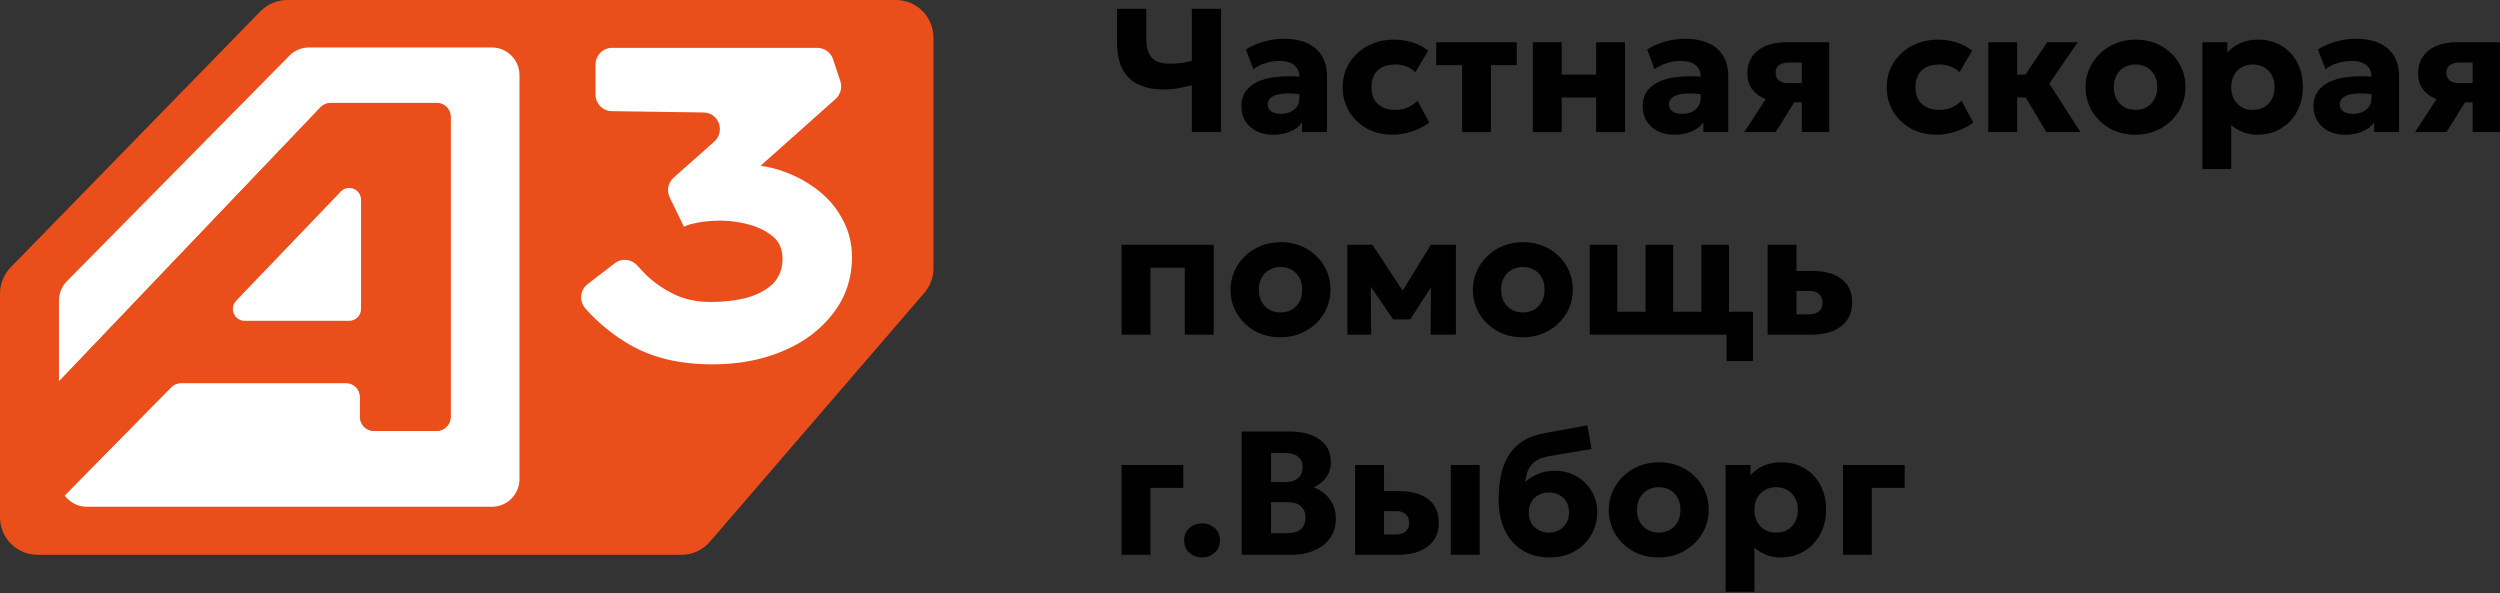 <?xml version="1.0" encoding="UTF-8"?> <svg xmlns="http://www.w3.org/2000/svg" width="472" height="112" viewBox="0 0 472 112" fill="none"><rect x="0" y="0" width="472" height="112" fill="#333333" stroke="none"/><path d="M176.24 7.114V50.648C176.24 52.355 175.637 53.991 174.503 55.307L134.023 102.292C132.676 103.857 130.726 104.746 128.671 104.746H7.089C3.19 104.746 0 101.581 0 97.633V55.45C0 53.6 0.709 51.822 2.02 50.47L49.164 2.134C50.511 0.782 52.319 0 54.233 0H169.15C173.05 0 176.24 3.166 176.24 7.114Z" fill="#E94E1B"></path><path d="M58.309 8.963C56.927 8.963 55.58 9.532 54.623 10.528L12.619 53.102C11.662 54.063 11.13 55.414 11.13 56.766V72.024L60.542 20.238C61.038 19.704 61.712 19.42 62.456 19.42H82.484C83.937 19.42 85.107 20.594 85.107 22.052V78.675C85.107 80.133 83.937 81.307 82.484 81.307H70.644C69.191 81.307 68.022 80.133 68.022 78.675V74.905C68.022 73.447 66.852 72.273 65.398 72.273H34.241C33.532 72.273 32.859 72.558 32.362 73.056L12.193 93.543C13.15 94.823 14.675 95.677 16.376 95.677H92.869C95.741 95.677 98.08 93.329 98.08 90.448V14.191C98.08 11.31 95.741 8.963 92.869 8.963H58.309Z" fill="white"></path><path d="M34.17 72.344H65.328C66.781 72.344 67.951 73.518 67.951 74.976V78.746C67.951 80.205 69.121 81.378 70.574 81.378H82.413C83.866 81.378 85.036 80.205 85.036 78.746V22.123C85.036 20.665 83.866 19.491 82.413 19.491H62.386C61.677 19.491 60.968 19.776 60.472 20.309L11.095 72.06V90.555C11.095 91.693 11.485 92.76 12.123 93.614L32.292 73.127C32.788 72.629 33.461 72.344 34.17 72.344Z" fill="#E94E1B"></path><path d="M44.592 56.766L64.335 36.172C65.718 34.714 68.163 35.71 68.163 37.737V58.331C68.163 59.575 67.171 60.571 65.93 60.571H46.187C44.237 60.571 43.209 58.188 44.592 56.801V56.766Z" fill="white"></path><path d="M159.19 41.65C158.091 39.48 156.567 37.595 154.617 36.065C152.668 34.501 150.47 33.291 148.024 32.402C146.606 31.869 145.118 31.513 143.594 31.299L157.772 18.673C158.694 17.855 159.048 16.503 158.658 15.33L157.276 11.168C156.85 9.888 155.645 9.034 154.298 9.034H115.555C113.819 9.034 112.436 10.457 112.436 12.164V17.855C112.436 19.562 113.819 20.985 115.52 20.985L132.818 21.234C135.689 21.269 137 24.826 134.838 26.747L127.182 33.54C126.118 34.465 125.835 35.994 126.437 37.275L129.131 42.823C129.521 42.61 130.053 42.396 130.726 42.254C131.4 42.076 132.18 41.934 133.066 41.827C133.952 41.721 134.909 41.65 135.973 41.65C137.639 41.65 139.375 41.863 141.148 42.325C142.991 42.788 144.551 43.535 145.827 44.566C147.103 45.562 147.741 47.02 147.741 48.905C147.741 50.79 147.103 52.426 145.827 53.671C144.551 54.845 142.885 55.699 140.829 56.268C138.773 56.766 136.54 57.015 134.165 57.015C131.542 57.015 129.238 56.517 127.182 55.521C125.197 54.525 123.46 53.316 122.007 51.928C121.404 51.324 120.837 50.719 120.341 50.15C119.242 48.905 117.399 48.692 116.087 49.688L110.947 53.636C109.459 54.774 109.317 56.908 110.557 58.295C112.932 60.963 115.733 63.239 118.958 65.124C123.247 67.578 128.422 68.787 134.519 68.787C139.411 68.787 143.806 67.969 147.776 66.298C151.782 64.626 154.936 62.243 157.276 59.184C159.651 56.126 160.856 52.569 160.856 48.478C160.856 46.024 160.289 43.748 159.19 41.614V41.65Z" fill="white"></path><path d="M333.723 63.18V46.221H339.177V59.356H341.438C342.291 59.356 342.945 59.168 343.4 58.791C343.865 58.403 344.098 57.86 344.098 57.161C344.098 56.485 343.888 55.948 343.466 55.549C343.056 55.139 342.469 54.934 341.704 54.934H338.628V51.159H342.153C344.503 51.159 346.343 51.664 347.673 52.672C349.014 53.67 349.685 55.166 349.685 57.161C349.685 58.414 349.374 59.489 348.754 60.387C348.133 61.285 347.252 61.978 346.11 62.465C344.968 62.942 343.622 63.18 342.07 63.18H333.723Z" fill="black"></path><path d="M325.983 68.168V63.18H324.104V58.857H330.955V68.168H325.983ZM300.146 63.18V46.221H305.35V58.857H310.687V46.221H315.891V58.857H321.228V46.221H326.432V63.18H300.146Z" fill="black"></path><path d="M287.525 63.679C285.674 63.679 284.039 63.275 282.62 62.465C281.201 61.645 280.087 60.553 279.278 59.19C278.48 57.827 278.081 56.33 278.081 54.701C278.081 53.515 278.308 52.384 278.763 51.309C279.228 50.223 279.882 49.264 280.725 48.433C281.567 47.59 282.565 46.931 283.717 46.454C284.87 45.966 286.139 45.722 287.525 45.722C289.376 45.722 291.011 46.133 292.43 46.953C293.848 47.762 294.957 48.848 295.755 50.212C296.553 51.575 296.952 53.071 296.952 54.701C296.952 55.887 296.725 57.023 296.27 58.109C295.816 59.184 295.167 60.138 294.325 60.969C293.483 61.8 292.485 62.46 291.332 62.947C290.18 63.435 288.91 63.679 287.525 63.679ZM287.525 58.99C288.301 58.99 288.999 58.819 289.62 58.475C290.241 58.12 290.728 57.621 291.083 56.979C291.438 56.336 291.615 55.576 291.615 54.701C291.615 53.814 291.438 53.055 291.083 52.423C290.739 51.78 290.257 51.287 289.636 50.943C289.016 50.589 288.312 50.411 287.525 50.411C286.738 50.411 286.034 50.589 285.413 50.943C284.793 51.287 284.305 51.78 283.95 52.423C283.595 53.055 283.418 53.814 283.418 54.701C283.418 55.576 283.595 56.336 283.95 56.979C284.316 57.621 284.809 58.12 285.43 58.475C286.051 58.819 286.749 58.99 287.525 58.99Z" fill="black"></path><path d="M254.391 63.18V46.221H259.129L266.013 56.696L263.685 56.729L270.136 46.221H274.875V63.18H270.103L270.169 52.19L271.233 52.606L266.245 60.304H263.037L257.733 52.589L258.78 52.174L258.88 63.18H254.391Z" fill="black"></path><path d="M241.77 63.679C239.919 63.679 238.284 63.275 236.865 62.465C235.446 61.645 234.332 60.553 233.523 59.19C232.725 57.827 232.326 56.33 232.326 54.701C232.326 53.515 232.553 52.384 233.008 51.309C233.473 50.223 234.127 49.264 234.97 48.433C235.812 47.59 236.81 46.931 237.962 46.454C239.115 45.966 240.384 45.722 241.77 45.722C243.621 45.722 245.256 46.133 246.675 46.953C248.093 47.762 249.202 48.848 250 50.212C250.798 51.575 251.197 53.071 251.197 54.701C251.197 55.887 250.97 57.023 250.515 58.109C250.061 59.184 249.412 60.138 248.57 60.969C247.728 61.8 246.73 62.46 245.577 62.947C244.425 63.435 243.155 63.679 241.77 63.679ZM241.77 58.99C242.546 58.99 243.244 58.819 243.865 58.475C244.485 58.12 244.973 57.621 245.328 56.979C245.683 56.336 245.86 55.576 245.86 54.701C245.86 53.814 245.683 53.055 245.328 52.423C244.984 51.78 244.502 51.287 243.881 50.943C243.261 50.589 242.557 50.411 241.77 50.411C240.983 50.411 240.279 50.589 239.658 50.943C239.038 51.287 238.55 51.78 238.195 52.423C237.84 53.055 237.663 53.814 237.663 54.701C237.663 55.576 237.84 56.336 238.195 56.979C238.561 57.621 239.054 58.12 239.675 58.475C240.296 58.819 240.994 58.99 241.77 58.99Z" fill="black"></path><path d="M211.753 63.18V46.221H229.144V63.18H223.691V50.544H217.207V63.18H211.753Z" fill="black"></path><path d="M455.955 24.939L461.824 15.945L463.271 19.253C461.974 19.264 460.816 19.059 459.796 18.638C458.787 18.206 457.989 17.591 457.402 16.793C456.825 15.995 456.537 15.03 456.537 13.9C456.537 12.669 456.831 11.616 457.419 10.741C458.006 9.854 458.843 9.172 459.929 8.696C461.015 8.219 462.301 7.981 463.786 7.981H472V24.939H466.829V11.805H464.418C463.609 11.805 462.983 11.971 462.539 12.303C462.096 12.625 461.874 13.096 461.874 13.717C461.874 14.326 462.074 14.809 462.473 15.163C462.872 15.507 463.432 15.679 464.152 15.679H467.328V19.32H465.399L461.891 24.939H455.955Z" fill="black"></path><path d="M442.735 25.438C441.604 25.438 440.59 25.222 439.692 24.79C438.794 24.346 438.085 23.72 437.564 22.911C437.043 22.091 436.783 21.11 436.783 19.968C436.783 18.993 437.021 18.128 437.497 17.375C437.985 16.621 438.717 16 439.692 15.512C440.668 15.025 441.892 14.698 443.367 14.531C444.852 14.354 446.587 14.354 448.571 14.531L448.621 17.923C447.568 17.735 446.614 17.64 445.761 17.64C444.918 17.63 444.198 17.701 443.599 17.857C443.012 18.001 442.557 18.228 442.236 18.538C441.915 18.849 441.754 19.231 441.754 19.686C441.754 20.273 441.975 20.722 442.419 21.032C442.873 21.343 443.477 21.498 444.231 21.498C444.885 21.498 445.473 21.381 445.994 21.149C446.526 20.916 446.947 20.578 447.257 20.134C447.579 19.68 447.739 19.126 447.739 18.472V14.598C447.739 13.988 447.612 13.451 447.357 12.985C447.102 12.52 446.697 12.159 446.143 11.904C445.6 11.638 444.874 11.505 443.965 11.505C443.089 11.505 442.219 11.638 441.355 11.904C440.49 12.159 439.714 12.547 439.027 13.068L437.63 9.327C438.728 8.64 439.903 8.136 441.155 7.814C442.408 7.482 443.638 7.316 444.846 7.316C446.442 7.316 447.845 7.571 449.053 8.08C450.272 8.59 451.225 9.377 451.913 10.441C452.6 11.505 452.943 12.869 452.943 14.531V24.939H448.238V23.144C447.695 23.875 446.947 24.441 445.994 24.84C445.04 25.239 443.954 25.438 442.735 25.438Z" fill="black"></path><path d="M415.816 31.923V7.981H420.521V9.926C421.153 9.183 421.957 8.59 422.932 8.147C423.919 7.704 425.06 7.482 426.357 7.482C427.976 7.482 429.417 7.853 430.68 8.596C431.955 9.338 432.958 10.386 433.689 11.738C434.421 13.091 434.787 14.664 434.787 16.46C434.787 17.724 434.576 18.904 434.155 20.002C433.745 21.088 433.157 22.041 432.393 22.861C431.628 23.67 430.724 24.302 429.683 24.757C428.652 25.211 427.51 25.438 426.257 25.438C425.26 25.438 424.34 25.278 423.497 24.956C422.666 24.635 421.918 24.18 421.253 23.593V31.923H415.816ZM425.343 20.75C426.13 20.75 426.834 20.578 427.455 20.234C428.075 19.88 428.563 19.381 428.918 18.738C429.272 18.095 429.45 17.336 429.45 16.46C429.45 15.573 429.267 14.814 428.901 14.182C428.546 13.539 428.059 13.046 427.438 12.703C426.828 12.348 426.13 12.171 425.343 12.171C424.567 12.171 423.869 12.348 423.248 12.703C422.627 13.046 422.14 13.539 421.785 14.182C421.43 14.814 421.253 15.573 421.253 16.46C421.253 17.336 421.43 18.095 421.785 18.738C422.14 19.381 422.622 19.88 423.231 20.234C423.852 20.578 424.556 20.75 425.343 20.75Z" fill="black"></path><path d="M403.195 25.438C401.344 25.438 399.709 25.034 398.29 24.225C396.872 23.404 395.758 22.313 394.948 20.949C394.15 19.586 393.751 18.09 393.751 16.46C393.751 15.274 393.979 14.143 394.433 13.068C394.899 11.982 395.553 11.023 396.395 10.192C397.237 9.35 398.235 8.69 399.388 8.213C400.54 7.726 401.81 7.482 403.195 7.482C405.046 7.482 406.681 7.892 408.1 8.712C409.519 9.521 410.627 10.608 411.425 11.971C412.223 13.334 412.622 14.831 412.622 16.46C412.622 17.646 412.395 18.782 411.941 19.869C411.486 20.944 410.838 21.897 409.995 22.728C409.153 23.56 408.155 24.219 407.003 24.707C405.85 25.195 404.581 25.438 403.195 25.438ZM403.195 20.75C403.971 20.75 404.669 20.578 405.29 20.234C405.911 19.88 406.398 19.381 406.753 18.738C407.108 18.095 407.285 17.336 407.285 16.46C407.285 15.573 407.108 14.814 406.753 14.182C406.41 13.539 405.927 13.046 405.307 12.703C404.686 12.348 403.982 12.171 403.195 12.171C402.408 12.171 401.704 12.348 401.084 12.703C400.463 13.046 399.975 13.539 399.62 14.182C399.266 14.814 399.088 15.573 399.088 16.46C399.088 17.336 399.266 18.095 399.62 18.738C399.986 19.381 400.479 19.88 401.1 20.234C401.721 20.578 402.419 20.75 403.195 20.75Z" fill="black"></path><path d="M386.344 24.939L381.073 16.078L386.51 7.981H392.263L386.909 15.778L392.795 24.939H386.344ZM375.387 24.939V7.981H380.84V14.082H386.011V18.405H380.84V24.939H375.387Z" fill="black"></path><path d="M365.606 25.438C363.81 25.438 362.203 25.05 360.784 24.274C359.377 23.488 358.263 22.418 357.442 21.066C356.622 19.702 356.212 18.167 356.212 16.46C356.212 15.174 356.45 13.988 356.927 12.902C357.415 11.816 358.096 10.868 358.972 10.059C359.848 9.239 360.867 8.607 362.031 8.164C363.195 7.709 364.459 7.482 365.822 7.482C367.108 7.482 368.299 7.659 369.397 8.014C370.494 8.357 371.481 8.878 372.356 9.577L369.962 13.617C369.419 13.118 368.82 12.752 368.166 12.52C367.524 12.287 366.847 12.171 366.138 12.171C365.207 12.171 364.403 12.337 363.727 12.669C363.051 13.002 362.53 13.489 362.164 14.132C361.81 14.775 361.632 15.546 361.632 16.444C361.632 17.796 362.031 18.854 362.829 19.619C363.639 20.373 364.747 20.75 366.155 20.75C366.953 20.75 367.701 20.606 368.399 20.317C369.109 20.018 369.757 19.586 370.345 19.02L372.556 23.144C371.603 23.853 370.511 24.413 369.28 24.823C368.061 25.233 366.836 25.438 365.606 25.438Z" fill="black"></path><path d="M329.309 24.939L335.178 15.945L336.625 19.253C335.328 19.264 334.17 19.059 333.15 18.638C332.141 18.206 331.343 17.591 330.756 16.793C330.179 15.995 329.891 15.03 329.891 13.9C329.891 12.669 330.185 11.616 330.772 10.741C331.36 9.854 332.197 9.172 333.283 8.696C334.369 8.219 335.655 7.981 337.14 7.981H345.354V24.939H340.183V11.805H337.772C336.963 11.805 336.336 11.971 335.893 12.303C335.45 12.625 335.228 13.096 335.228 13.717C335.228 14.326 335.428 14.809 335.827 15.163C336.226 15.507 336.785 15.679 337.506 15.679H340.682V19.32H338.753L335.245 24.939H329.309Z" fill="black"></path><path d="M316.088 25.438C314.958 25.438 313.944 25.222 313.046 24.79C312.148 24.346 311.439 23.72 310.918 22.911C310.397 22.091 310.136 21.11 310.136 19.968C310.136 18.993 310.375 18.128 310.851 17.375C311.339 16.621 312.07 16 313.046 15.512C314.021 15.025 315.246 14.698 316.72 14.531C318.206 14.354 319.94 14.354 321.924 14.531L321.974 17.923C320.921 17.735 319.968 17.64 319.114 17.64C318.272 17.63 317.552 17.701 316.953 17.857C316.366 18.001 315.911 18.228 315.59 18.538C315.268 18.849 315.107 19.231 315.107 19.686C315.107 20.273 315.329 20.722 315.773 21.032C316.227 21.343 316.831 21.498 317.585 21.498C318.239 21.498 318.826 21.381 319.347 21.149C319.879 20.916 320.3 20.578 320.611 20.134C320.932 19.68 321.093 19.126 321.093 18.472V14.598C321.093 13.988 320.966 13.451 320.711 12.985C320.456 12.52 320.051 12.159 319.497 11.904C318.954 11.638 318.228 11.505 317.319 11.505C316.443 11.505 315.573 11.638 314.708 11.904C313.844 12.159 313.068 12.547 312.381 13.068L310.984 9.327C312.081 8.64 313.256 8.136 314.509 7.814C315.761 7.482 316.992 7.316 318.2 7.316C319.796 7.316 321.198 7.571 322.406 8.08C323.626 8.59 324.579 9.377 325.266 10.441C325.953 11.505 326.297 12.869 326.297 14.531V24.939H321.592V23.144C321.049 23.875 320.3 24.441 319.347 24.84C318.394 25.239 317.308 25.438 316.088 25.438Z" fill="black"></path><path d="M289.397 24.939V7.981H294.851V14.082H301.352V7.981H306.805V24.939H301.352V18.405H294.851V24.939H289.397Z" fill="black"></path><path d="M276.048 24.939V12.303H271.16V7.981H286.373V12.303H281.502V24.939H276.048Z" fill="black"></path><path d="M262.893 25.438C261.097 25.438 259.49 25.05 258.071 24.274C256.663 23.488 255.549 22.418 254.729 21.066C253.909 19.702 253.499 18.167 253.499 16.46C253.499 15.174 253.737 13.988 254.214 12.902C254.701 11.816 255.383 10.868 256.259 10.059C257.134 9.239 258.154 8.607 259.318 8.164C260.482 7.709 261.745 7.482 263.109 7.482C264.395 7.482 265.586 7.659 266.683 8.014C267.781 8.357 268.767 8.878 269.643 9.577L267.249 13.617C266.706 13.118 266.107 12.752 265.453 12.52C264.81 12.287 264.134 12.171 263.425 12.171C262.494 12.171 261.69 12.337 261.014 12.669C260.338 13.002 259.817 13.489 259.451 14.132C259.096 14.775 258.919 15.546 258.919 16.444C258.919 17.796 259.318 18.854 260.116 19.619C260.925 20.373 262.034 20.75 263.441 20.75C264.239 20.75 264.988 20.606 265.686 20.317C266.395 20.018 267.044 19.586 267.631 19.02L269.842 23.144C268.889 23.853 267.797 24.413 266.567 24.823C265.348 25.233 264.123 25.438 262.893 25.438Z" fill="black"></path><path d="M240.328 25.438C239.197 25.438 238.183 25.222 237.285 24.79C236.388 24.346 235.678 23.72 235.157 22.911C234.636 22.091 234.376 21.11 234.376 19.968C234.376 18.993 234.614 18.128 235.091 17.375C235.578 16.621 236.31 16 237.285 15.512C238.261 15.025 239.486 14.698 240.96 14.531C242.445 14.354 244.18 14.354 246.164 14.531L246.214 17.923C245.161 17.735 244.207 17.64 243.354 17.64C242.512 17.63 241.791 17.701 241.193 17.857C240.605 18.001 240.151 18.228 239.829 18.538C239.508 18.849 239.347 19.231 239.347 19.686C239.347 20.273 239.569 20.722 240.012 21.032C240.467 21.343 241.071 21.498 241.824 21.498C242.478 21.498 243.066 21.381 243.587 21.149C244.119 20.916 244.54 20.578 244.85 20.134C245.172 19.68 245.333 19.126 245.333 18.472V14.598C245.333 13.988 245.205 13.451 244.95 12.985C244.695 12.52 244.291 12.159 243.736 11.904C243.193 11.638 242.467 11.505 241.558 11.505C240.683 11.505 239.813 11.638 238.948 11.904C238.083 12.159 237.308 12.547 236.62 13.068L235.224 9.327C236.321 8.64 237.496 8.136 238.748 7.814C240.001 7.482 241.231 7.316 242.44 7.316C244.036 7.316 245.438 7.571 246.646 8.08C247.865 8.59 248.819 9.377 249.506 10.441C250.193 11.505 250.537 12.869 250.537 14.531V24.939H245.831V23.144C245.288 23.875 244.54 24.441 243.587 24.84C242.634 25.239 241.547 25.438 240.328 25.438Z" fill="black"></path><path d="M225.021 24.939V16.078C224.112 16.333 223.225 16.532 222.361 16.676C221.507 16.82 220.604 16.892 219.651 16.892C217.877 16.892 216.331 16.593 215.012 15.995C213.704 15.396 212.69 14.448 211.969 13.151C211.26 11.844 210.905 10.136 210.905 8.03V1.663H216.425V7.282C216.425 9.023 216.791 10.247 217.523 10.957C218.254 11.666 219.313 12.021 220.698 12.021C221.574 12.021 222.35 11.976 223.026 11.888C223.702 11.788 224.367 11.661 225.021 11.505V1.663H230.541V24.939H225.021Z" fill="black"></path><path d="M347.947 104.746V87.787H359.602V92.11H353.4V104.746H347.947Z" fill="black"></path><path d="M325.8 111.729V87.787H330.505V89.733C331.137 88.99 331.94 88.397 332.916 87.954C333.902 87.51 335.044 87.288 336.341 87.288C337.959 87.288 339.4 87.66 340.664 88.403C341.938 89.145 342.942 90.193 343.673 91.545C344.405 92.897 344.771 94.471 344.771 96.267C344.771 97.53 344.56 98.711 344.139 99.808C343.729 100.894 343.141 101.848 342.376 102.668C341.612 103.477 340.708 104.109 339.666 104.563C338.635 105.018 337.494 105.245 336.241 105.245C335.244 105.245 334.324 105.084 333.481 104.763C332.65 104.441 331.902 103.987 331.237 103.399V111.729H325.8ZM335.327 100.556C336.114 100.556 336.818 100.385 337.438 100.041C338.059 99.686 338.547 99.188 338.901 98.545C339.256 97.902 339.433 97.142 339.433 96.267C339.433 95.38 339.251 94.621 338.885 93.989C338.53 93.346 338.042 92.853 337.422 92.509C336.812 92.154 336.114 91.977 335.327 91.977C334.551 91.977 333.853 92.154 333.232 92.509C332.611 92.853 332.123 93.346 331.769 93.989C331.414 94.621 331.237 95.38 331.237 96.267C331.237 97.142 331.414 97.902 331.769 98.545C332.123 99.188 332.606 99.686 333.215 100.041C333.836 100.385 334.54 100.556 335.327 100.556Z" fill="black"></path><path d="M313.179 105.245C311.328 105.245 309.693 104.84 308.274 104.031C306.855 103.211 305.741 102.119 304.932 100.756C304.134 99.392 303.735 97.896 303.735 96.267C303.735 95.081 303.962 93.95 304.417 92.875C304.882 91.789 305.536 90.83 306.379 89.999C307.221 89.156 308.219 88.497 309.371 88.02C310.524 87.532 311.793 87.288 313.179 87.288C315.03 87.288 316.665 87.699 318.084 88.519C319.502 89.328 320.611 90.414 321.409 91.778C322.207 93.141 322.606 94.637 322.606 96.267C322.606 97.453 322.379 98.589 321.924 99.675C321.47 100.75 320.821 101.704 319.979 102.535C319.137 103.366 318.139 104.026 316.986 104.513C315.834 105.001 314.564 105.245 313.179 105.245ZM313.179 100.556C313.955 100.556 314.653 100.385 315.274 100.041C315.895 99.686 316.382 99.188 316.737 98.545C317.092 97.902 317.269 97.142 317.269 96.267C317.269 95.38 317.092 94.621 316.737 93.989C316.393 93.346 315.911 92.853 315.29 92.509C314.67 92.154 313.966 91.977 313.179 91.977C312.392 91.977 311.688 92.154 311.067 92.509C310.447 92.853 309.959 93.346 309.604 93.989C309.249 94.621 309.072 95.38 309.072 96.267C309.072 97.142 309.249 97.902 309.604 98.545C309.97 99.188 310.463 99.686 311.084 100.041C311.705 100.385 312.403 100.556 313.179 100.556Z" fill="black"></path><path d="M292.489 105.245C291.059 105.245 289.757 104.996 288.582 104.497C287.418 103.998 286.415 103.283 285.573 102.352C284.73 101.41 284.082 100.274 283.627 98.944C283.173 97.614 282.946 96.117 282.946 94.454C282.946 92.615 283.106 90.974 283.428 89.533C283.76 88.092 284.27 86.845 284.957 85.792C285.656 84.728 286.548 83.863 287.634 83.198C288.732 82.533 290.04 82.062 291.558 81.785L299.688 80.305L300.486 84.778L292.572 86.091C291.508 86.291 290.66 86.59 290.028 86.989C289.397 87.388 288.92 87.915 288.599 88.569C288.288 89.223 288.083 90.032 287.983 90.996C288.682 90.342 289.491 89.827 290.411 89.45C291.342 89.073 292.373 88.885 293.503 88.885C295.077 88.885 296.468 89.234 297.677 89.932C298.885 90.63 299.832 91.573 300.52 92.759C301.218 93.933 301.567 95.241 301.567 96.682C301.567 97.868 301.351 98.982 300.919 100.024C300.486 101.055 299.871 101.964 299.073 102.751C298.275 103.538 297.322 104.153 296.213 104.597C295.105 105.029 293.864 105.245 292.489 105.245ZM292.439 100.556C293.149 100.556 293.786 100.401 294.351 100.091C294.928 99.78 295.382 99.343 295.715 98.777C296.058 98.212 296.23 97.541 296.23 96.766C296.23 95.978 296.064 95.302 295.731 94.737C295.399 94.172 294.944 93.74 294.368 93.44C293.803 93.13 293.16 92.975 292.439 92.975C291.719 92.975 291.07 93.13 290.494 93.44C289.918 93.74 289.463 94.172 289.131 94.737C288.798 95.302 288.632 95.978 288.632 96.766C288.632 97.541 288.798 98.212 289.131 98.777C289.474 99.343 289.934 99.78 290.511 100.091C291.087 100.401 291.73 100.556 292.439 100.556Z" fill="black"></path><path d="M255.852 104.746V87.787H261.306V100.922H263.4C264.254 100.922 264.908 100.734 265.362 100.357C265.828 99.969 266.061 99.426 266.061 98.727C266.061 98.051 265.85 97.514 265.429 97.115C265.019 96.705 264.431 96.499 263.667 96.499H260.757V92.725H264.115C266.465 92.725 268.305 93.23 269.635 94.238C270.977 95.236 271.647 96.732 271.647 98.727C271.647 99.98 271.337 101.055 270.716 101.953C270.095 102.851 269.214 103.544 268.072 104.031C266.931 104.508 265.584 104.746 264.032 104.746H255.852ZM273.908 104.746V87.787H279.362V104.746H273.908Z" fill="black"></path><path d="M234.447 104.746V81.469H243.459C245.831 81.469 247.726 81.968 249.145 82.966C250.564 83.952 251.273 85.421 251.273 87.372C251.273 88.081 251.129 88.735 250.841 89.334C250.553 89.932 250.159 90.464 249.66 90.93C249.173 91.384 248.624 91.75 248.014 92.027C249.267 92.47 250.276 93.207 251.04 94.238C251.816 95.269 252.204 96.494 252.204 97.913C252.204 99.298 251.855 100.501 251.157 101.521C250.469 102.54 249.489 103.333 248.214 103.898C246.939 104.464 245.426 104.746 243.675 104.746H234.447ZM239.967 100.673H242.877C244.074 100.673 244.972 100.429 245.57 99.941C246.169 99.454 246.468 98.722 246.468 97.746C246.468 96.815 246.18 96.095 245.603 95.585C245.038 95.064 244.19 94.804 243.06 94.804H239.967V100.673ZM239.967 91.013H242.71C243.376 91.013 243.946 90.902 244.423 90.68C244.911 90.459 245.282 90.137 245.537 89.716C245.803 89.295 245.936 88.79 245.936 88.203C245.936 87.35 245.648 86.69 245.071 86.224C244.506 85.759 243.691 85.526 242.627 85.526H239.967V91.013Z" fill="black"></path><path d="M226.945 105.245C226.036 105.245 225.244 104.957 224.567 104.38C223.902 103.804 223.57 103.023 223.57 102.036C223.57 101.371 223.72 100.8 224.019 100.324C224.329 99.847 224.739 99.476 225.249 99.21C225.77 98.944 226.335 98.811 226.945 98.811C227.865 98.811 228.658 99.099 229.323 99.675C229.988 100.252 230.32 101.039 230.32 102.036C230.32 102.701 230.165 103.272 229.855 103.749C229.544 104.225 229.134 104.591 228.624 104.846C228.114 105.112 227.555 105.245 226.945 105.245Z" fill="black"></path><path d="M211.753 104.746V87.787H223.408V92.11H217.207V104.746H211.753Z" fill="black"></path></svg> 